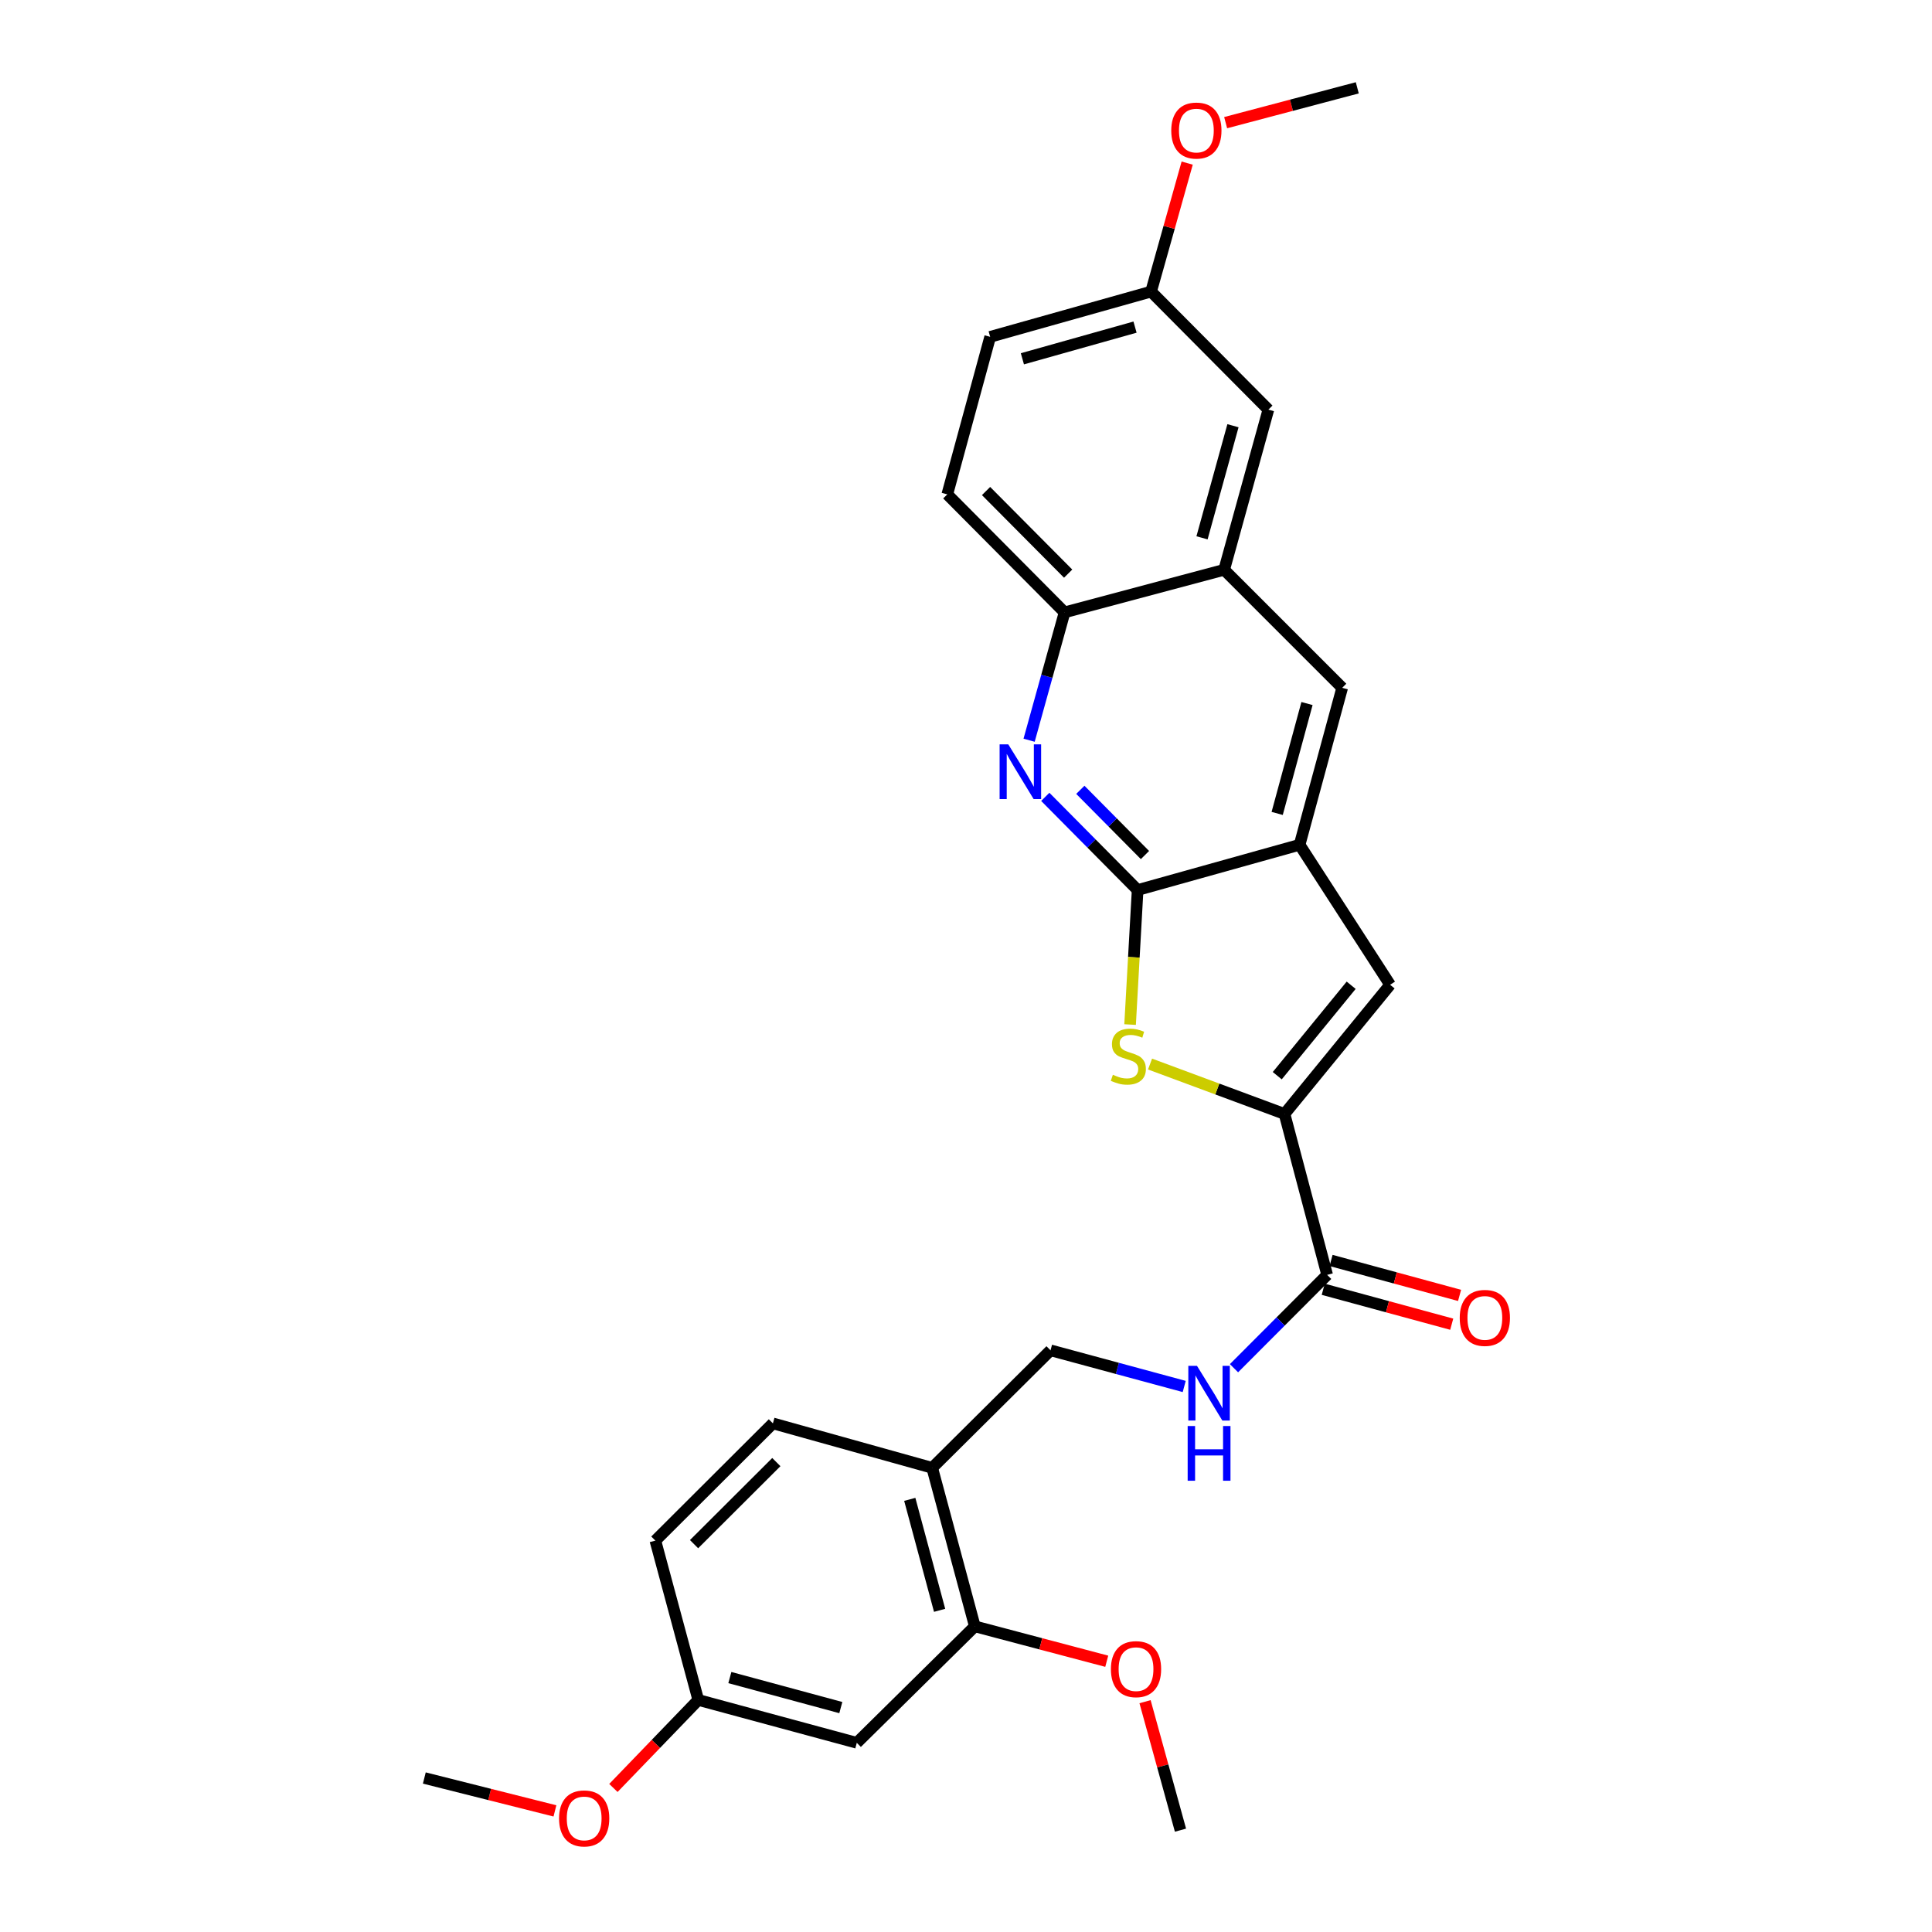 <?xml version='1.0' encoding='iso-8859-1'?>
<svg version='1.1' baseProfile='full'
              xmlns='http://www.w3.org/2000/svg'
                      xmlns:rdkit='http://www.rdkit.org/xml'
                      xmlns:xlink='http://www.w3.org/1999/xlink'
                  xml:space='preserve'
width='1000px' height='1000px' viewBox='0 0 1000 1000'>
<!-- END OF HEADER -->
<rect style='opacity:1.0;fill:#FFFFFF;stroke:none' width='1000' height='1000' x='0' y='0'> </rect>
<path class='bond-1' d='M 588.829,460.677 L 586.881,495.494' style='fill:none;fill-rule:evenodd;stroke:#000000;stroke-width:6px;stroke-linecap:butt;stroke-linejoin:miter;stroke-opacity:1' />
<path class='bond-1' d='M 586.881,495.494 L 584.933,530.312' style='fill:none;fill-rule:evenodd;stroke:#CCCC00;stroke-width:6px;stroke-linecap:butt;stroke-linejoin:miter;stroke-opacity:1' />
<path class='bond-2' d='M 588.829,460.677 L 564.932,436.563' style='fill:none;fill-rule:evenodd;stroke:#000000;stroke-width:6px;stroke-linecap:butt;stroke-linejoin:miter;stroke-opacity:1' />
<path class='bond-2' d='M 564.932,436.563 L 541.035,412.45' style='fill:none;fill-rule:evenodd;stroke:#0000FF;stroke-width:6px;stroke-linecap:butt;stroke-linejoin:miter;stroke-opacity:1' />
<path class='bond-2' d='M 592.634,442.568 L 575.906,425.689' style='fill:none;fill-rule:evenodd;stroke:#000000;stroke-width:6px;stroke-linecap:butt;stroke-linejoin:miter;stroke-opacity:1' />
<path class='bond-2' d='M 575.906,425.689 L 559.178,408.809' style='fill:none;fill-rule:evenodd;stroke:#0000FF;stroke-width:6px;stroke-linecap:butt;stroke-linejoin:miter;stroke-opacity:1' />
<path class='bond-4' d='M 588.829,460.677 L 672.667,437.263' style='fill:none;fill-rule:evenodd;stroke:#000000;stroke-width:6px;stroke-linecap:butt;stroke-linejoin:miter;stroke-opacity:1' />
<path class='bond-0' d='M 664.865,576.58 L 630.062,563.666' style='fill:none;fill-rule:evenodd;stroke:#000000;stroke-width:6px;stroke-linecap:butt;stroke-linejoin:miter;stroke-opacity:1' />
<path class='bond-0' d='M 630.062,563.666 L 595.259,550.752' style='fill:none;fill-rule:evenodd;stroke:#CCCC00;stroke-width:6px;stroke-linecap:butt;stroke-linejoin:miter;stroke-opacity:1' />
<path class='bond-5' d='M 664.865,576.58 L 686.932,659.868' style='fill:none;fill-rule:evenodd;stroke:#000000;stroke-width:6px;stroke-linecap:butt;stroke-linejoin:miter;stroke-opacity:1' />
<path class='bond-28' d='M 664.865,576.58 L 719.521,509.719' style='fill:none;fill-rule:evenodd;stroke:#000000;stroke-width:6px;stroke-linecap:butt;stroke-linejoin:miter;stroke-opacity:1' />
<path class='bond-28' d='M 661.102,556.773 L 699.361,509.971' style='fill:none;fill-rule:evenodd;stroke:#000000;stroke-width:6px;stroke-linecap:butt;stroke-linejoin:miter;stroke-opacity:1' />
<path class='bond-6' d='M 532.662,383.138 L 541.842,350.052' style='fill:none;fill-rule:evenodd;stroke:#0000FF;stroke-width:6px;stroke-linecap:butt;stroke-linejoin:miter;stroke-opacity:1' />
<path class='bond-6' d='M 541.842,350.052 L 551.022,316.965' style='fill:none;fill-rule:evenodd;stroke:#000000;stroke-width:6px;stroke-linecap:butt;stroke-linejoin:miter;stroke-opacity:1' />
<path class='bond-3' d='M 719.521,509.719 L 672.667,437.263' style='fill:none;fill-rule:evenodd;stroke:#000000;stroke-width:6px;stroke-linecap:butt;stroke-linejoin:miter;stroke-opacity:1' />
<path class='bond-8' d='M 672.667,437.263 L 694.716,356.009' style='fill:none;fill-rule:evenodd;stroke:#000000;stroke-width:6px;stroke-linecap:butt;stroke-linejoin:miter;stroke-opacity:1' />
<path class='bond-8' d='M 661.064,421.029 L 676.499,364.151' style='fill:none;fill-rule:evenodd;stroke:#000000;stroke-width:6px;stroke-linecap:butt;stroke-linejoin:miter;stroke-opacity:1' />
<path class='bond-9' d='M 686.932,659.868 L 662.824,684.027' style='fill:none;fill-rule:evenodd;stroke:#000000;stroke-width:6px;stroke-linecap:butt;stroke-linejoin:miter;stroke-opacity:1' />
<path class='bond-9' d='M 662.824,684.027 L 638.716,708.185' style='fill:none;fill-rule:evenodd;stroke:#0000FF;stroke-width:6px;stroke-linecap:butt;stroke-linejoin:miter;stroke-opacity:1' />
<path class='bond-15' d='M 684.905,667.322 L 718.159,676.365' style='fill:none;fill-rule:evenodd;stroke:#000000;stroke-width:6px;stroke-linecap:butt;stroke-linejoin:miter;stroke-opacity:1' />
<path class='bond-15' d='M 718.159,676.365 L 751.413,685.407' style='fill:none;fill-rule:evenodd;stroke:#FF0000;stroke-width:6px;stroke-linecap:butt;stroke-linejoin:miter;stroke-opacity:1' />
<path class='bond-15' d='M 688.958,652.414 L 722.213,661.457' style='fill:none;fill-rule:evenodd;stroke:#000000;stroke-width:6px;stroke-linecap:butt;stroke-linejoin:miter;stroke-opacity:1' />
<path class='bond-15' d='M 722.213,661.457 L 755.467,670.499' style='fill:none;fill-rule:evenodd;stroke:#FF0000;stroke-width:6px;stroke-linecap:butt;stroke-linejoin:miter;stroke-opacity:1' />
<path class='bond-17' d='M 551.022,316.965 L 490.315,255.881' style='fill:none;fill-rule:evenodd;stroke:#000000;stroke-width:6px;stroke-linecap:butt;stroke-linejoin:miter;stroke-opacity:1' />
<path class='bond-17' d='M 552.874,296.912 L 510.379,254.153' style='fill:none;fill-rule:evenodd;stroke:#000000;stroke-width:6px;stroke-linecap:butt;stroke-linejoin:miter;stroke-opacity:1' />
<path class='bond-29' d='M 551.022,316.965 L 633.623,294.924' style='fill:none;fill-rule:evenodd;stroke:#000000;stroke-width:6px;stroke-linecap:butt;stroke-linejoin:miter;stroke-opacity:1' />
<path class='bond-7' d='M 633.623,294.924 L 694.716,356.009' style='fill:none;fill-rule:evenodd;stroke:#000000;stroke-width:6px;stroke-linecap:butt;stroke-linejoin:miter;stroke-opacity:1' />
<path class='bond-14' d='M 633.623,294.924 L 656.505,212.031' style='fill:none;fill-rule:evenodd;stroke:#000000;stroke-width:6px;stroke-linecap:butt;stroke-linejoin:miter;stroke-opacity:1' />
<path class='bond-14' d='M 622.163,278.379 L 638.181,220.354' style='fill:none;fill-rule:evenodd;stroke:#000000;stroke-width:6px;stroke-linecap:butt;stroke-linejoin:miter;stroke-opacity:1' />
<path class='bond-13' d='M 612.948,717.636 L 578.35,708.278' style='fill:none;fill-rule:evenodd;stroke:#0000FF;stroke-width:6px;stroke-linecap:butt;stroke-linejoin:miter;stroke-opacity:1' />
<path class='bond-13' d='M 578.35,708.278 L 543.752,698.92' style='fill:none;fill-rule:evenodd;stroke:#000000;stroke-width:6px;stroke-linecap:butt;stroke-linejoin:miter;stroke-opacity:1' />
<path class='bond-10' d='M 482.505,759.747 L 543.752,698.92' style='fill:none;fill-rule:evenodd;stroke:#000000;stroke-width:6px;stroke-linecap:butt;stroke-linejoin:miter;stroke-opacity:1' />
<path class='bond-11' d='M 482.505,759.747 L 504.571,841.799' style='fill:none;fill-rule:evenodd;stroke:#000000;stroke-width:6px;stroke-linecap:butt;stroke-linejoin:miter;stroke-opacity:1' />
<path class='bond-11' d='M 470.896,776.067 L 486.342,833.504' style='fill:none;fill-rule:evenodd;stroke:#000000;stroke-width:6px;stroke-linecap:butt;stroke-linejoin:miter;stroke-opacity:1' />
<path class='bond-16' d='M 482.505,759.747 L 400.049,736.736' style='fill:none;fill-rule:evenodd;stroke:#000000;stroke-width:6px;stroke-linecap:butt;stroke-linejoin:miter;stroke-opacity:1' />
<path class='bond-12' d='M 504.571,841.799 L 443.478,902.085' style='fill:none;fill-rule:evenodd;stroke:#000000;stroke-width:6px;stroke-linecap:butt;stroke-linejoin:miter;stroke-opacity:1' />
<path class='bond-21' d='M 504.571,841.799 L 538.71,850.828' style='fill:none;fill-rule:evenodd;stroke:#000000;stroke-width:6px;stroke-linecap:butt;stroke-linejoin:miter;stroke-opacity:1' />
<path class='bond-21' d='M 538.71,850.828 L 572.848,859.857' style='fill:none;fill-rule:evenodd;stroke:#FF0000;stroke-width:6px;stroke-linecap:butt;stroke-linejoin:miter;stroke-opacity:1' />
<path class='bond-31' d='M 443.478,902.085 L 361.426,879.89' style='fill:none;fill-rule:evenodd;stroke:#000000;stroke-width:6px;stroke-linecap:butt;stroke-linejoin:miter;stroke-opacity:1' />
<path class='bond-31' d='M 435.205,883.843 L 377.768,868.306' style='fill:none;fill-rule:evenodd;stroke:#000000;stroke-width:6px;stroke-linecap:butt;stroke-linejoin:miter;stroke-opacity:1' />
<path class='bond-19' d='M 656.505,212.031 L 595.799,150.929' style='fill:none;fill-rule:evenodd;stroke:#000000;stroke-width:6px;stroke-linecap:butt;stroke-linejoin:miter;stroke-opacity:1' />
<path class='bond-20' d='M 400.049,736.736 L 339.214,797.417' style='fill:none;fill-rule:evenodd;stroke:#000000;stroke-width:6px;stroke-linecap:butt;stroke-linejoin:miter;stroke-opacity:1' />
<path class='bond-20' d='M 401.834,756.777 L 359.249,799.253' style='fill:none;fill-rule:evenodd;stroke:#000000;stroke-width:6px;stroke-linecap:butt;stroke-linejoin:miter;stroke-opacity:1' />
<path class='bond-22' d='M 490.315,255.881 L 512.51,174.352' style='fill:none;fill-rule:evenodd;stroke:#000000;stroke-width:6px;stroke-linecap:butt;stroke-linejoin:miter;stroke-opacity:1' />
<path class='bond-18' d='M 361.426,879.89 L 339.214,797.417' style='fill:none;fill-rule:evenodd;stroke:#000000;stroke-width:6px;stroke-linecap:butt;stroke-linejoin:miter;stroke-opacity:1' />
<path class='bond-23' d='M 361.426,879.89 L 339.46,902.667' style='fill:none;fill-rule:evenodd;stroke:#000000;stroke-width:6px;stroke-linecap:butt;stroke-linejoin:miter;stroke-opacity:1' />
<path class='bond-23' d='M 339.46,902.667 L 317.494,925.444' style='fill:none;fill-rule:evenodd;stroke:#FF0000;stroke-width:6px;stroke-linecap:butt;stroke-linejoin:miter;stroke-opacity:1' />
<path class='bond-24' d='M 595.799,150.929 L 605.141,117.676' style='fill:none;fill-rule:evenodd;stroke:#000000;stroke-width:6px;stroke-linecap:butt;stroke-linejoin:miter;stroke-opacity:1' />
<path class='bond-24' d='M 605.141,117.676 L 614.483,84.422' style='fill:none;fill-rule:evenodd;stroke:#FF0000;stroke-width:6px;stroke-linecap:butt;stroke-linejoin:miter;stroke-opacity:1' />
<path class='bond-30' d='M 595.799,150.929 L 512.51,174.352' style='fill:none;fill-rule:evenodd;stroke:#000000;stroke-width:6px;stroke-linecap:butt;stroke-linejoin:miter;stroke-opacity:1' />
<path class='bond-30' d='M 587.488,169.315 L 529.186,185.711' style='fill:none;fill-rule:evenodd;stroke:#000000;stroke-width:6px;stroke-linecap:butt;stroke-linejoin:miter;stroke-opacity:1' />
<path class='bond-25' d='M 592.673,880.789 L 601.845,914.04' style='fill:none;fill-rule:evenodd;stroke:#FF0000;stroke-width:6px;stroke-linecap:butt;stroke-linejoin:miter;stroke-opacity:1' />
<path class='bond-25' d='M 601.845,914.04 L 611.016,947.291' style='fill:none;fill-rule:evenodd;stroke:#000000;stroke-width:6px;stroke-linecap:butt;stroke-linejoin:miter;stroke-opacity:1' />
<path class='bond-27' d='M 287.234,937.317 L 253.431,928.803' style='fill:none;fill-rule:evenodd;stroke:#FF0000;stroke-width:6px;stroke-linecap:butt;stroke-linejoin:miter;stroke-opacity:1' />
<path class='bond-27' d='M 253.431,928.803 L 219.628,920.29' style='fill:none;fill-rule:evenodd;stroke:#000000;stroke-width:6px;stroke-linecap:butt;stroke-linejoin:miter;stroke-opacity:1' />
<path class='bond-26' d='M 634.392,63.485 L 668.46,54.47' style='fill:none;fill-rule:evenodd;stroke:#FF0000;stroke-width:6px;stroke-linecap:butt;stroke-linejoin:miter;stroke-opacity:1' />
<path class='bond-26' d='M 668.46,54.47 L 702.527,45.455' style='fill:none;fill-rule:evenodd;stroke:#000000;stroke-width:6px;stroke-linecap:butt;stroke-linejoin:miter;stroke-opacity:1' />
<path  class='atom-2' d='M 576.023 556.303
Q 576.343 556.423, 577.663 556.983
Q 578.983 557.543, 580.423 557.903
Q 581.903 558.223, 583.343 558.223
Q 586.023 558.223, 587.583 556.943
Q 589.143 555.623, 589.143 553.343
Q 589.143 551.783, 588.343 550.823
Q 587.583 549.863, 586.383 549.343
Q 585.183 548.823, 583.183 548.223
Q 580.663 547.463, 579.143 546.743
Q 577.663 546.023, 576.583 544.503
Q 575.543 542.983, 575.543 540.423
Q 575.543 536.863, 577.943 534.663
Q 580.383 532.463, 585.183 532.463
Q 588.463 532.463, 592.183 534.023
L 591.263 537.103
Q 587.863 535.703, 585.303 535.703
Q 582.543 535.703, 581.023 536.863
Q 579.503 537.983, 579.543 539.943
Q 579.543 541.463, 580.303 542.383
Q 581.103 543.303, 582.223 543.823
Q 583.383 544.343, 585.303 544.943
Q 587.863 545.743, 589.383 546.543
Q 590.903 547.343, 591.983 548.983
Q 593.103 550.583, 593.103 553.343
Q 593.103 557.263, 590.463 559.383
Q 587.863 561.463, 583.503 561.463
Q 580.983 561.463, 579.063 560.903
Q 577.183 560.383, 574.943 559.463
L 576.023 556.303
' fill='#CCCC00'/>
<path  class='atom-3' d='M 521.88 385.278
L 531.16 400.278
Q 532.08 401.758, 533.56 404.438
Q 535.04 407.118, 535.12 407.278
L 535.12 385.278
L 538.88 385.278
L 538.88 413.598
L 535 413.598
L 525.04 397.198
Q 523.88 395.278, 522.64 393.078
Q 521.44 390.878, 521.08 390.198
L 521.08 413.598
L 517.4 413.598
L 517.4 385.278
L 521.88 385.278
' fill='#0000FF'/>
<path  class='atom-10' d='M 619.553 706.955
L 628.833 721.955
Q 629.753 723.435, 631.233 726.115
Q 632.713 728.795, 632.793 728.955
L 632.793 706.955
L 636.553 706.955
L 636.553 735.275
L 632.673 735.275
L 622.713 718.875
Q 621.553 716.955, 620.313 714.755
Q 619.113 712.555, 618.753 711.875
L 618.753 735.275
L 615.073 735.275
L 615.073 706.955
L 619.553 706.955
' fill='#0000FF'/>
<path  class='atom-10' d='M 614.733 738.107
L 618.573 738.107
L 618.573 750.147
L 633.053 750.147
L 633.053 738.107
L 636.893 738.107
L 636.893 766.427
L 633.053 766.427
L 633.053 753.347
L 618.573 753.347
L 618.573 766.427
L 614.733 766.427
L 614.733 738.107
' fill='#0000FF'/>
<path  class='atom-16' d='M 755.555 682.143
Q 755.555 675.343, 758.915 671.543
Q 762.275 667.743, 768.555 667.743
Q 774.835 667.743, 778.195 671.543
Q 781.555 675.343, 781.555 682.143
Q 781.555 689.023, 778.155 692.943
Q 774.755 696.823, 768.555 696.823
Q 762.315 696.823, 758.915 692.943
Q 755.555 689.063, 755.555 682.143
M 768.555 693.623
Q 772.875 693.623, 775.195 690.743
Q 777.555 687.823, 777.555 682.143
Q 777.555 676.583, 775.195 673.783
Q 772.875 670.943, 768.555 670.943
Q 764.235 670.943, 761.875 673.743
Q 759.555 676.543, 759.555 682.143
Q 759.555 687.863, 761.875 690.743
Q 764.235 693.623, 768.555 693.623
' fill='#FF0000'/>
<path  class='atom-22' d='M 575.005 863.946
Q 575.005 857.146, 578.365 853.346
Q 581.725 849.546, 588.005 849.546
Q 594.285 849.546, 597.645 853.346
Q 601.005 857.146, 601.005 863.946
Q 601.005 870.826, 597.605 874.746
Q 594.205 878.626, 588.005 878.626
Q 581.765 878.626, 578.365 874.746
Q 575.005 870.866, 575.005 863.946
M 588.005 875.426
Q 592.325 875.426, 594.645 872.546
Q 597.005 869.626, 597.005 863.946
Q 597.005 858.386, 594.645 855.586
Q 592.325 852.746, 588.005 852.746
Q 583.685 852.746, 581.325 855.546
Q 579.005 858.346, 579.005 863.946
Q 579.005 869.666, 581.325 872.546
Q 583.685 875.426, 588.005 875.426
' fill='#FF0000'/>
<path  class='atom-24' d='M 289.367 941.209
Q 289.367 934.409, 292.727 930.609
Q 296.087 926.809, 302.367 926.809
Q 308.647 926.809, 312.007 930.609
Q 315.367 934.409, 315.367 941.209
Q 315.367 948.089, 311.967 952.009
Q 308.567 955.889, 302.367 955.889
Q 296.127 955.889, 292.727 952.009
Q 289.367 948.129, 289.367 941.209
M 302.367 952.689
Q 306.687 952.689, 309.007 949.809
Q 311.367 946.889, 311.367 941.209
Q 311.367 935.649, 309.007 932.849
Q 306.687 930.009, 302.367 930.009
Q 298.047 930.009, 295.687 932.809
Q 293.367 935.609, 293.367 941.209
Q 293.367 946.929, 295.687 949.809
Q 298.047 952.689, 302.367 952.689
' fill='#FF0000'/>
<path  class='atom-25' d='M 606.238 67.575
Q 606.238 60.775, 609.598 56.975
Q 612.958 53.175, 619.238 53.175
Q 625.518 53.175, 628.878 56.975
Q 632.238 60.775, 632.238 67.575
Q 632.238 74.455, 628.838 78.375
Q 625.438 82.255, 619.238 82.255
Q 612.998 82.255, 609.598 78.375
Q 606.238 74.495, 606.238 67.575
M 619.238 79.055
Q 623.558 79.055, 625.878 76.175
Q 628.238 73.255, 628.238 67.575
Q 628.238 62.015, 625.878 59.215
Q 623.558 56.375, 619.238 56.375
Q 614.918 56.375, 612.558 59.175
Q 610.238 61.975, 610.238 67.575
Q 610.238 73.295, 612.558 76.175
Q 614.918 79.055, 619.238 79.055
' fill='#FF0000'/>
</svg>
